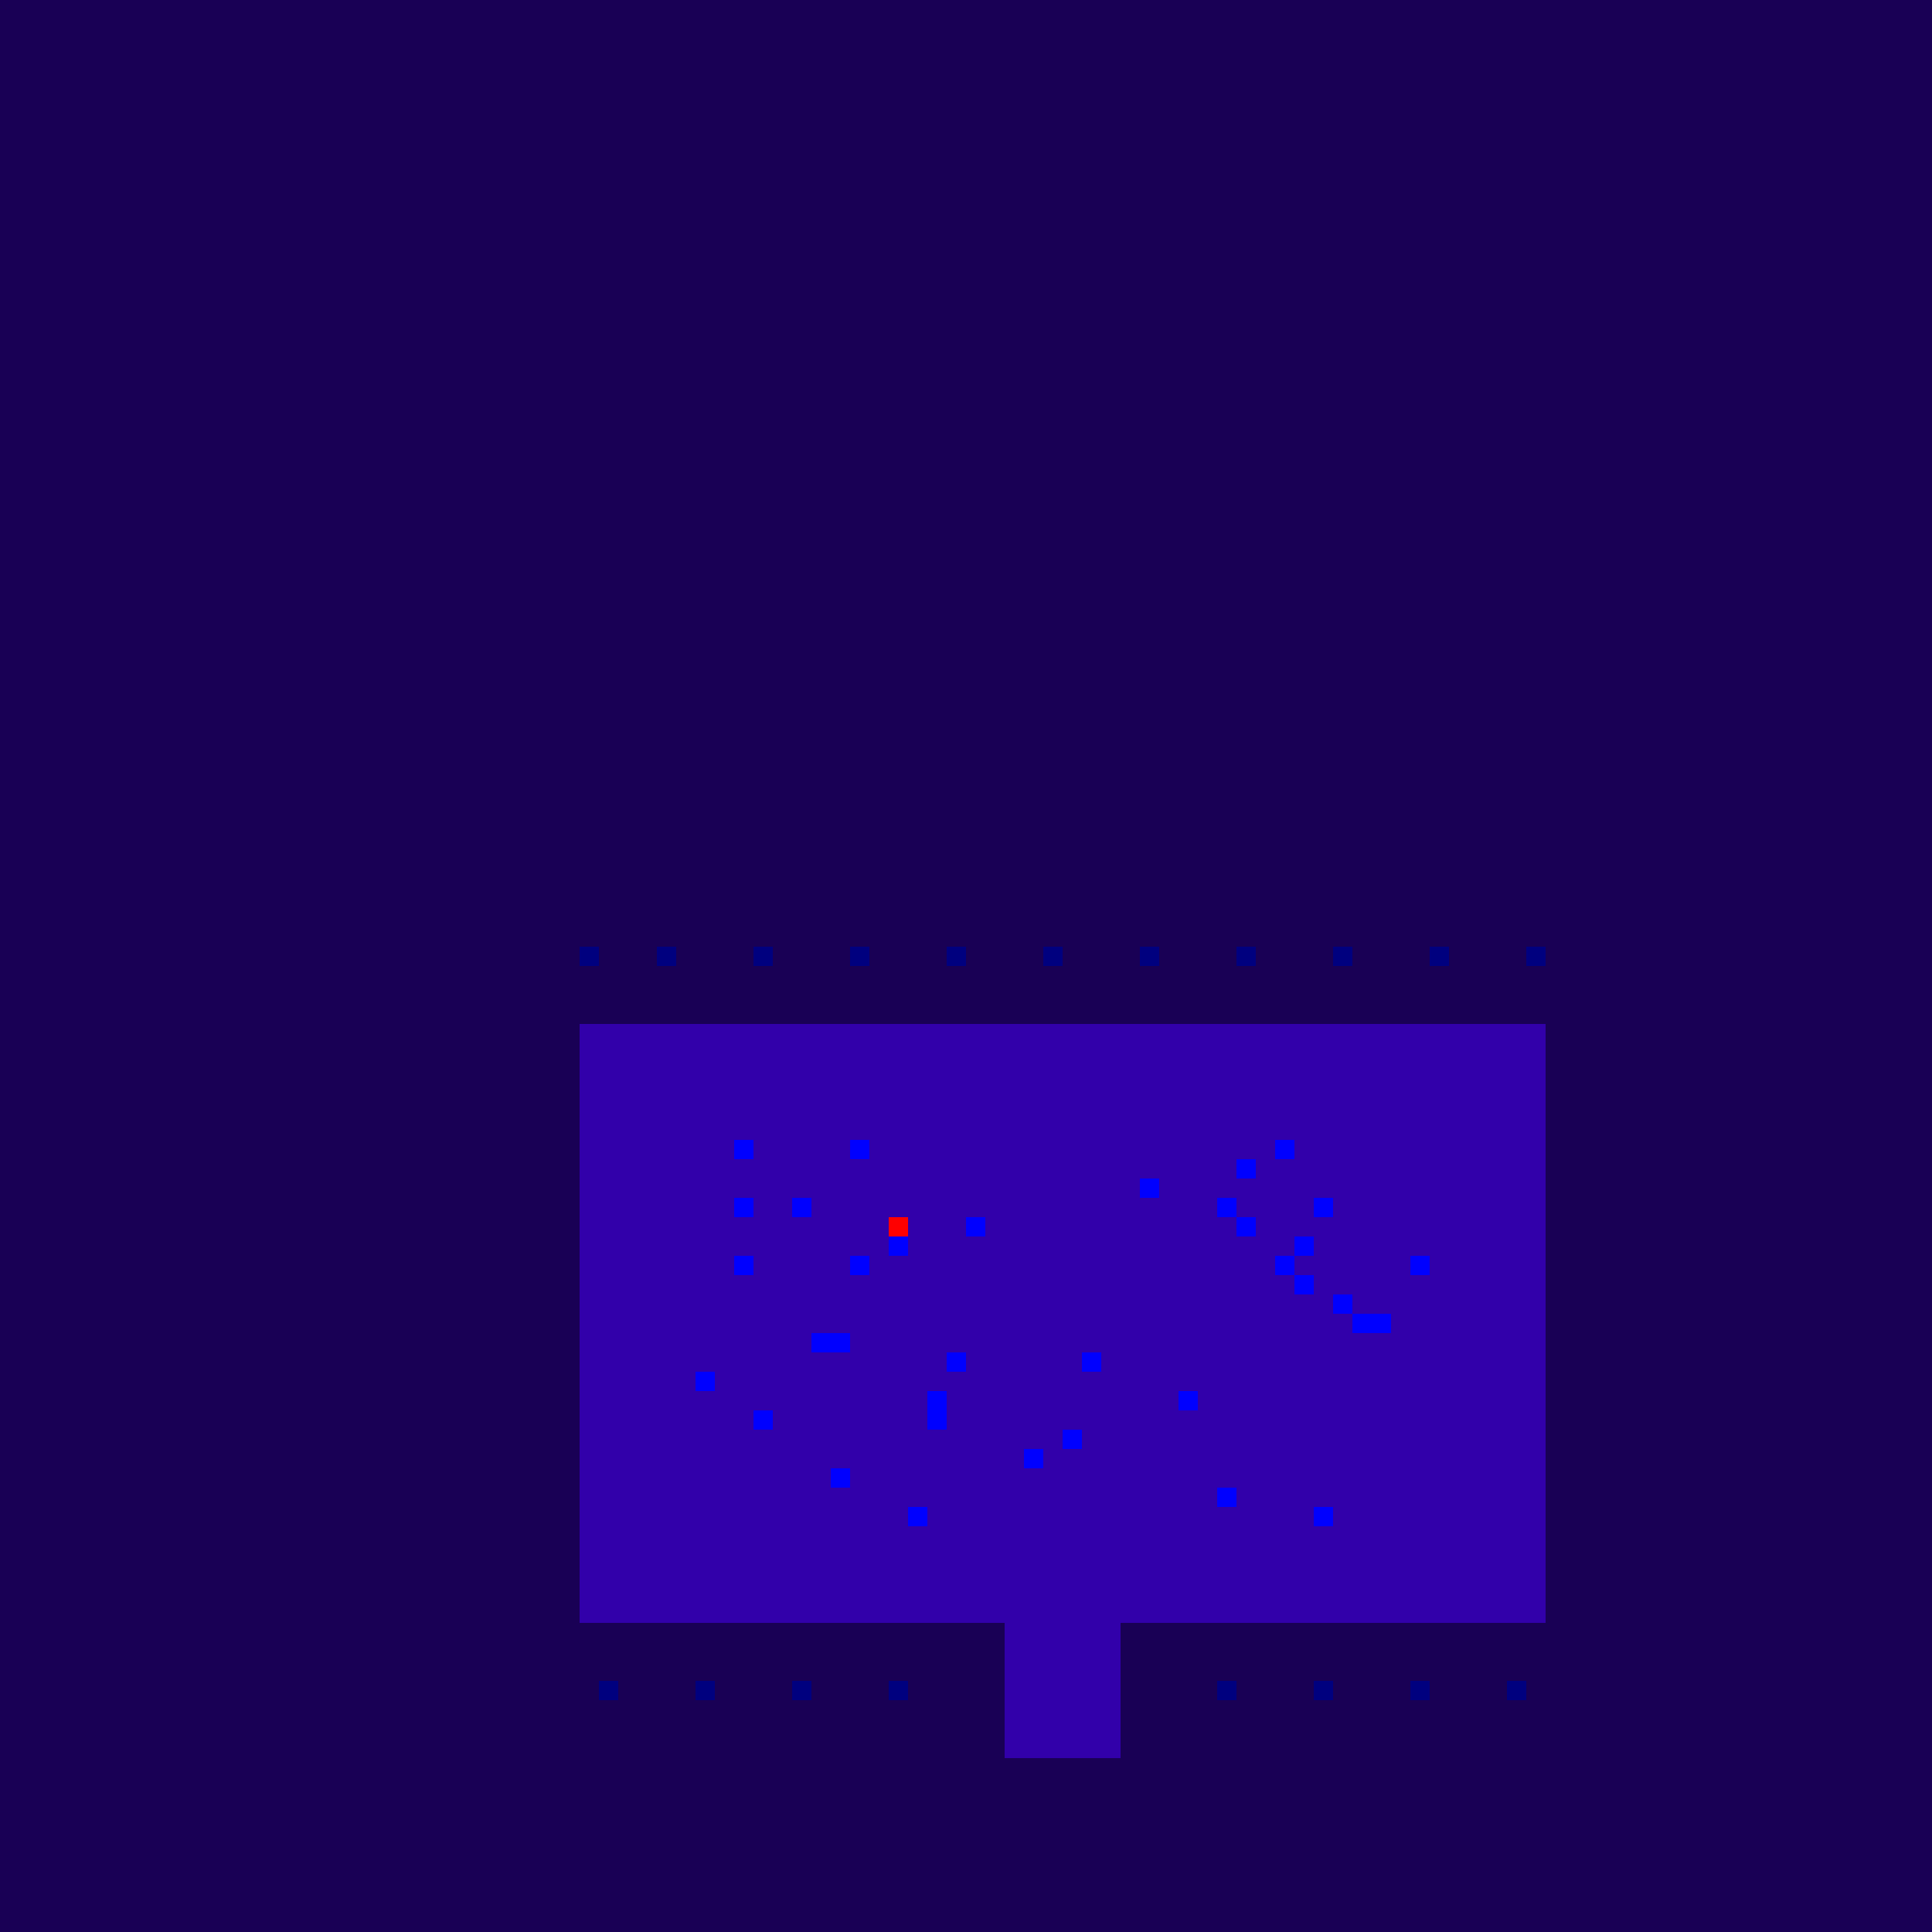 <?xml version="1.0"?>
<!-- Generated by SVGo -->
<svg width="500" height="500"
     xmlns="http://www.w3.org/2000/svg"
     xmlns:xlink="http://www.w3.org/1999/xlink">
<rect x="0" y="0" width="500" height="500" style="fill:rgb(50,0,170)" />
<rect x="150" y="245" width="5" height="5" style="fill:rgb(0,0,255)" />
<rect x="170" y="245" width="5" height="5" style="fill:rgb(0,0,255)" />
<rect x="195" y="245" width="5" height="5" style="fill:rgb(0,0,255)" />
<rect x="220" y="245" width="5" height="5" style="fill:rgb(0,0,255)" />
<rect x="245" y="245" width="5" height="5" style="fill:rgb(0,0,255)" />
<rect x="270" y="245" width="5" height="5" style="fill:rgb(0,0,255)" />
<rect x="295" y="245" width="5" height="5" style="fill:rgb(0,0,255)" />
<rect x="320" y="245" width="5" height="5" style="fill:rgb(0,0,255)" />
<rect x="345" y="245" width="5" height="5" style="fill:rgb(0,0,255)" />
<rect x="370" y="245" width="5" height="5" style="fill:rgb(0,0,255)" />
<rect x="395" y="245" width="5" height="5" style="fill:rgb(0,0,255)" />
<rect x="190" y="295" width="5" height="5" style="fill:rgb(0,0,255)" />
<rect x="220" y="295" width="5" height="5" style="fill:rgb(0,0,255)" />
<rect x="330" y="295" width="5" height="5" style="fill:rgb(0,0,255)" />
<rect x="320" y="300" width="5" height="5" style="fill:rgb(0,0,255)" />
<rect x="295" y="305" width="5" height="5" style="fill:rgb(0,0,255)" />
<rect x="190" y="310" width="5" height="5" style="fill:rgb(0,0,255)" />
<rect x="205" y="310" width="5" height="5" style="fill:rgb(0,0,255)" />
<rect x="315" y="310" width="5" height="5" style="fill:rgb(0,0,255)" />
<rect x="340" y="310" width="5" height="5" style="fill:rgb(0,0,255)" />
<rect x="230" y="315" width="5" height="5" style="fill:rgb(255,0,0)" />
<rect x="250" y="315" width="5" height="5" style="fill:rgb(0,0,255)" />
<rect x="320" y="315" width="5" height="5" style="fill:rgb(0,0,255)" />
<rect x="230" y="320" width="5" height="5" style="fill:rgb(0,0,255)" />
<rect x="335" y="320" width="5" height="5" style="fill:rgb(0,0,255)" />
<rect x="190" y="325" width="5" height="5" style="fill:rgb(0,0,255)" />
<rect x="220" y="325" width="5" height="5" style="fill:rgb(0,0,255)" />
<rect x="330" y="325" width="5" height="5" style="fill:rgb(0,0,255)" />
<rect x="365" y="325" width="5" height="5" style="fill:rgb(0,0,255)" />
<rect x="335" y="330" width="5" height="5" style="fill:rgb(0,0,255)" />
<rect x="345" y="335" width="5" height="5" style="fill:rgb(0,0,255)" />
<rect x="350" y="340" width="5" height="5" style="fill:rgb(0,0,255)" />
<rect x="355" y="340" width="5" height="5" style="fill:rgb(0,0,255)" />
<rect x="210" y="345" width="5" height="5" style="fill:rgb(0,0,255)" />
<rect x="215" y="345" width="5" height="5" style="fill:rgb(0,0,255)" />
<rect x="245" y="350" width="5" height="5" style="fill:rgb(0,0,255)" />
<rect x="280" y="350" width="5" height="5" style="fill:rgb(0,0,255)" />
<rect x="180" y="355" width="5" height="5" style="fill:rgb(0,0,255)" />
<rect x="240" y="360" width="5" height="5" style="fill:rgb(0,0,255)" />
<rect x="305" y="360" width="5" height="5" style="fill:rgb(0,0,255)" />
<rect x="195" y="365" width="5" height="5" style="fill:rgb(0,0,255)" />
<rect x="240" y="365" width="5" height="5" style="fill:rgb(0,0,255)" />
<rect x="275" y="370" width="5" height="5" style="fill:rgb(0,0,255)" />
<rect x="265" y="375" width="5" height="5" style="fill:rgb(0,0,255)" />
<rect x="215" y="380" width="5" height="5" style="fill:rgb(0,0,255)" />
<rect x="315" y="385" width="5" height="5" style="fill:rgb(0,0,255)" />
<rect x="235" y="390" width="5" height="5" style="fill:rgb(0,0,255)" />
<rect x="340" y="390" width="5" height="5" style="fill:rgb(0,0,255)" />
<rect x="155" y="435" width="5" height="5" style="fill:rgb(0,0,255)" />
<rect x="180" y="435" width="5" height="5" style="fill:rgb(0,0,255)" />
<rect x="205" y="435" width="5" height="5" style="fill:rgb(0,0,255)" />
<rect x="230" y="435" width="5" height="5" style="fill:rgb(0,0,255)" />
<rect x="315" y="435" width="5" height="5" style="fill:rgb(0,0,255)" />
<rect x="340" y="435" width="5" height="5" style="fill:rgb(0,0,255)" />
<rect x="365" y="435" width="5" height="5" style="fill:rgb(0,0,255)" />
<rect x="390" y="435" width="5" height="5" style="fill:rgb(0,0,255)" />
<rect x="0" y="0" width="505" height="5" style="fill:rgba(0,0,0,0.5)" />
<rect x="0" y="5" width="505" height="5" style="fill:rgba(0,0,0,0.5)" />
<rect x="0" y="10" width="505" height="5" style="fill:rgba(0,0,0,0.5)" />
<rect x="0" y="15" width="505" height="5" style="fill:rgba(0,0,0,0.5)" />
<rect x="0" y="20" width="505" height="5" style="fill:rgba(0,0,0,0.5)" />
<rect x="0" y="25" width="505" height="5" style="fill:rgba(0,0,0,0.5)" />
<rect x="0" y="30" width="505" height="5" style="fill:rgba(0,0,0,0.5)" />
<rect x="0" y="35" width="505" height="5" style="fill:rgba(0,0,0,0.5)" />
<rect x="0" y="40" width="505" height="5" style="fill:rgba(0,0,0,0.5)" />
<rect x="0" y="45" width="505" height="5" style="fill:rgba(0,0,0,0.5)" />
<rect x="0" y="50" width="505" height="5" style="fill:rgba(0,0,0,0.5)" />
<rect x="0" y="55" width="505" height="5" style="fill:rgba(0,0,0,0.5)" />
<rect x="0" y="60" width="505" height="5" style="fill:rgba(0,0,0,0.5)" />
<rect x="0" y="65" width="505" height="5" style="fill:rgba(0,0,0,0.5)" />
<rect x="0" y="70" width="505" height="5" style="fill:rgba(0,0,0,0.5)" />
<rect x="0" y="75" width="505" height="5" style="fill:rgba(0,0,0,0.5)" />
<rect x="0" y="80" width="505" height="5" style="fill:rgba(0,0,0,0.5)" />
<rect x="0" y="85" width="505" height="5" style="fill:rgba(0,0,0,0.5)" />
<rect x="0" y="90" width="505" height="5" style="fill:rgba(0,0,0,0.5)" />
<rect x="0" y="95" width="505" height="5" style="fill:rgba(0,0,0,0.5)" />
<rect x="0" y="100" width="505" height="5" style="fill:rgba(0,0,0,0.5)" />
<rect x="0" y="105" width="505" height="5" style="fill:rgba(0,0,0,0.5)" />
<rect x="0" y="110" width="505" height="5" style="fill:rgba(0,0,0,0.5)" />
<rect x="0" y="115" width="505" height="5" style="fill:rgba(0,0,0,0.5)" />
<rect x="0" y="120" width="505" height="5" style="fill:rgba(0,0,0,0.5)" />
<rect x="0" y="125" width="505" height="5" style="fill:rgba(0,0,0,0.5)" />
<rect x="0" y="130" width="505" height="5" style="fill:rgba(0,0,0,0.5)" />
<rect x="0" y="135" width="505" height="5" style="fill:rgba(0,0,0,0.5)" />
<rect x="0" y="140" width="505" height="5" style="fill:rgba(0,0,0,0.5)" />
<rect x="0" y="145" width="505" height="5" style="fill:rgba(0,0,0,0.5)" />
<rect x="0" y="150" width="505" height="5" style="fill:rgba(0,0,0,0.5)" />
<rect x="0" y="155" width="505" height="5" style="fill:rgba(0,0,0,0.5)" />
<rect x="0" y="160" width="505" height="5" style="fill:rgba(0,0,0,0.5)" />
<rect x="0" y="165" width="505" height="5" style="fill:rgba(0,0,0,0.5)" />
<rect x="0" y="170" width="505" height="5" style="fill:rgba(0,0,0,0.5)" />
<rect x="0" y="175" width="505" height="5" style="fill:rgba(0,0,0,0.5)" />
<rect x="0" y="180" width="505" height="5" style="fill:rgba(0,0,0,0.5)" />
<rect x="0" y="185" width="505" height="5" style="fill:rgba(0,0,0,0.5)" />
<rect x="0" y="190" width="505" height="5" style="fill:rgba(0,0,0,0.5)" />
<rect x="0" y="195" width="505" height="5" style="fill:rgba(0,0,0,0.5)" />
<rect x="0" y="200" width="505" height="5" style="fill:rgba(0,0,0,0.5)" />
<rect x="0" y="205" width="505" height="5" style="fill:rgba(0,0,0,0.5)" />
<rect x="0" y="210" width="505" height="5" style="fill:rgba(0,0,0,0.5)" />
<rect x="0" y="215" width="505" height="5" style="fill:rgba(0,0,0,0.5)" />
<rect x="0" y="220" width="505" height="5" style="fill:rgba(0,0,0,0.5)" />
<rect x="0" y="225" width="505" height="5" style="fill:rgba(0,0,0,0.5)" />
<rect x="0" y="230" width="505" height="5" style="fill:rgba(0,0,0,0.5)" />
<rect x="0" y="235" width="505" height="5" style="fill:rgba(0,0,0,0.5)" />
<rect x="0" y="240" width="505" height="5" style="fill:rgba(0,0,0,0.5)" />
<rect x="0" y="245" width="505" height="5" style="fill:rgba(0,0,0,0.5)" />
<rect x="0" y="250" width="505" height="5" style="fill:rgba(0,0,0,0.5)" />
<rect x="0" y="255" width="505" height="5" style="fill:rgba(0,0,0,0.5)" />
<rect x="0" y="260" width="505" height="5" style="fill:rgba(0,0,0,0.5)" />
<rect x="0" y="265" width="150" height="5" style="fill:rgba(0,0,0,0.5)" />
<rect x="400" y="265" width="105" height="5" style="fill:rgba(0,0,0,0.5)" />
<rect x="0" y="270" width="150" height="5" style="fill:rgba(0,0,0,0.5)" />
<rect x="400" y="270" width="105" height="5" style="fill:rgba(0,0,0,0.5)" />
<rect x="0" y="275" width="150" height="5" style="fill:rgba(0,0,0,0.5)" />
<rect x="400" y="275" width="105" height="5" style="fill:rgba(0,0,0,0.5)" />
<rect x="0" y="280" width="150" height="5" style="fill:rgba(0,0,0,0.5)" />
<rect x="400" y="280" width="105" height="5" style="fill:rgba(0,0,0,0.5)" />
<rect x="0" y="285" width="150" height="5" style="fill:rgba(0,0,0,0.5)" />
<rect x="400" y="285" width="105" height="5" style="fill:rgba(0,0,0,0.5)" />
<rect x="0" y="290" width="150" height="5" style="fill:rgba(0,0,0,0.5)" />
<rect x="400" y="290" width="105" height="5" style="fill:rgba(0,0,0,0.5)" />
<rect x="0" y="295" width="150" height="5" style="fill:rgba(0,0,0,0.5)" />
<rect x="400" y="295" width="105" height="5" style="fill:rgba(0,0,0,0.5)" />
<rect x="0" y="300" width="150" height="5" style="fill:rgba(0,0,0,0.5)" />
<rect x="400" y="300" width="105" height="5" style="fill:rgba(0,0,0,0.5)" />
<rect x="0" y="305" width="150" height="5" style="fill:rgba(0,0,0,0.5)" />
<rect x="400" y="305" width="105" height="5" style="fill:rgba(0,0,0,0.5)" />
<rect x="0" y="310" width="150" height="5" style="fill:rgba(0,0,0,0.5)" />
<rect x="400" y="310" width="105" height="5" style="fill:rgba(0,0,0,0.5)" />
<rect x="0" y="315" width="150" height="5" style="fill:rgba(0,0,0,0.5)" />
<rect x="400" y="315" width="105" height="5" style="fill:rgba(0,0,0,0.5)" />
<rect x="0" y="320" width="150" height="5" style="fill:rgba(0,0,0,0.5)" />
<rect x="400" y="320" width="105" height="5" style="fill:rgba(0,0,0,0.5)" />
<rect x="0" y="325" width="150" height="5" style="fill:rgba(0,0,0,0.5)" />
<rect x="400" y="325" width="105" height="5" style="fill:rgba(0,0,0,0.5)" />
<rect x="0" y="330" width="150" height="5" style="fill:rgba(0,0,0,0.5)" />
<rect x="400" y="330" width="105" height="5" style="fill:rgba(0,0,0,0.5)" />
<rect x="0" y="335" width="150" height="5" style="fill:rgba(0,0,0,0.5)" />
<rect x="400" y="335" width="105" height="5" style="fill:rgba(0,0,0,0.5)" />
<rect x="0" y="340" width="150" height="5" style="fill:rgba(0,0,0,0.5)" />
<rect x="400" y="340" width="105" height="5" style="fill:rgba(0,0,0,0.5)" />
<rect x="0" y="345" width="150" height="5" style="fill:rgba(0,0,0,0.5)" />
<rect x="400" y="345" width="105" height="5" style="fill:rgba(0,0,0,0.5)" />
<rect x="0" y="350" width="150" height="5" style="fill:rgba(0,0,0,0.5)" />
<rect x="400" y="350" width="105" height="5" style="fill:rgba(0,0,0,0.5)" />
<rect x="0" y="355" width="150" height="5" style="fill:rgba(0,0,0,0.5)" />
<rect x="400" y="355" width="105" height="5" style="fill:rgba(0,0,0,0.5)" />
<rect x="0" y="360" width="150" height="5" style="fill:rgba(0,0,0,0.5)" />
<rect x="400" y="360" width="105" height="5" style="fill:rgba(0,0,0,0.5)" />
<rect x="0" y="365" width="150" height="5" style="fill:rgba(0,0,0,0.5)" />
<rect x="400" y="365" width="105" height="5" style="fill:rgba(0,0,0,0.5)" />
<rect x="0" y="370" width="150" height="5" style="fill:rgba(0,0,0,0.5)" />
<rect x="400" y="370" width="105" height="5" style="fill:rgba(0,0,0,0.5)" />
<rect x="0" y="375" width="150" height="5" style="fill:rgba(0,0,0,0.5)" />
<rect x="400" y="375" width="105" height="5" style="fill:rgba(0,0,0,0.5)" />
<rect x="0" y="380" width="150" height="5" style="fill:rgba(0,0,0,0.5)" />
<rect x="400" y="380" width="105" height="5" style="fill:rgba(0,0,0,0.5)" />
<rect x="0" y="385" width="150" height="5" style="fill:rgba(0,0,0,0.5)" />
<rect x="400" y="385" width="105" height="5" style="fill:rgba(0,0,0,0.5)" />
<rect x="0" y="390" width="150" height="5" style="fill:rgba(0,0,0,0.5)" />
<rect x="400" y="390" width="105" height="5" style="fill:rgba(0,0,0,0.5)" />
<rect x="0" y="395" width="150" height="5" style="fill:rgba(0,0,0,0.5)" />
<rect x="400" y="395" width="105" height="5" style="fill:rgba(0,0,0,0.5)" />
<rect x="0" y="400" width="150" height="5" style="fill:rgba(0,0,0,0.5)" />
<rect x="400" y="400" width="105" height="5" style="fill:rgba(0,0,0,0.5)" />
<rect x="0" y="405" width="150" height="5" style="fill:rgba(0,0,0,0.5)" />
<rect x="400" y="405" width="105" height="5" style="fill:rgba(0,0,0,0.5)" />
<rect x="0" y="410" width="150" height="5" style="fill:rgba(0,0,0,0.5)" />
<rect x="400" y="410" width="105" height="5" style="fill:rgba(0,0,0,0.5)" />
<rect x="0" y="415" width="150" height="5" style="fill:rgba(0,0,0,0.5)" />
<rect x="400" y="415" width="105" height="5" style="fill:rgba(0,0,0,0.5)" />
<rect x="0" y="420" width="260" height="5" style="fill:rgba(0,0,0,0.5)" />
<rect x="290" y="420" width="215" height="5" style="fill:rgba(0,0,0,0.5)" />
<rect x="0" y="425" width="260" height="5" style="fill:rgba(0,0,0,0.5)" />
<rect x="290" y="425" width="215" height="5" style="fill:rgba(0,0,0,0.5)" />
<rect x="0" y="430" width="260" height="5" style="fill:rgba(0,0,0,0.5)" />
<rect x="290" y="430" width="215" height="5" style="fill:rgba(0,0,0,0.5)" />
<rect x="0" y="435" width="260" height="5" style="fill:rgba(0,0,0,0.5)" />
<rect x="290" y="435" width="215" height="5" style="fill:rgba(0,0,0,0.5)" />
<rect x="0" y="440" width="260" height="5" style="fill:rgba(0,0,0,0.5)" />
<rect x="290" y="440" width="215" height="5" style="fill:rgba(0,0,0,0.5)" />
<rect x="0" y="445" width="260" height="5" style="fill:rgba(0,0,0,0.5)" />
<rect x="290" y="445" width="215" height="5" style="fill:rgba(0,0,0,0.5)" />
<rect x="0" y="450" width="260" height="5" style="fill:rgba(0,0,0,0.5)" />
<rect x="290" y="450" width="215" height="5" style="fill:rgba(0,0,0,0.5)" />
<rect x="0" y="455" width="505" height="5" style="fill:rgba(0,0,0,0.5)" />
<rect x="0" y="460" width="505" height="5" style="fill:rgba(0,0,0,0.5)" />
<rect x="0" y="465" width="505" height="5" style="fill:rgba(0,0,0,0.5)" />
<rect x="0" y="470" width="505" height="5" style="fill:rgba(0,0,0,0.5)" />
<rect x="0" y="475" width="505" height="5" style="fill:rgba(0,0,0,0.5)" />
<rect x="0" y="480" width="505" height="5" style="fill:rgba(0,0,0,0.5)" />
<rect x="0" y="485" width="505" height="5" style="fill:rgba(0,0,0,0.5)" />
<rect x="0" y="490" width="505" height="5" style="fill:rgba(0,0,0,0.5)" />
<rect x="0" y="495" width="505" height="5" style="fill:rgba(0,0,0,0.5)" />
</svg>
